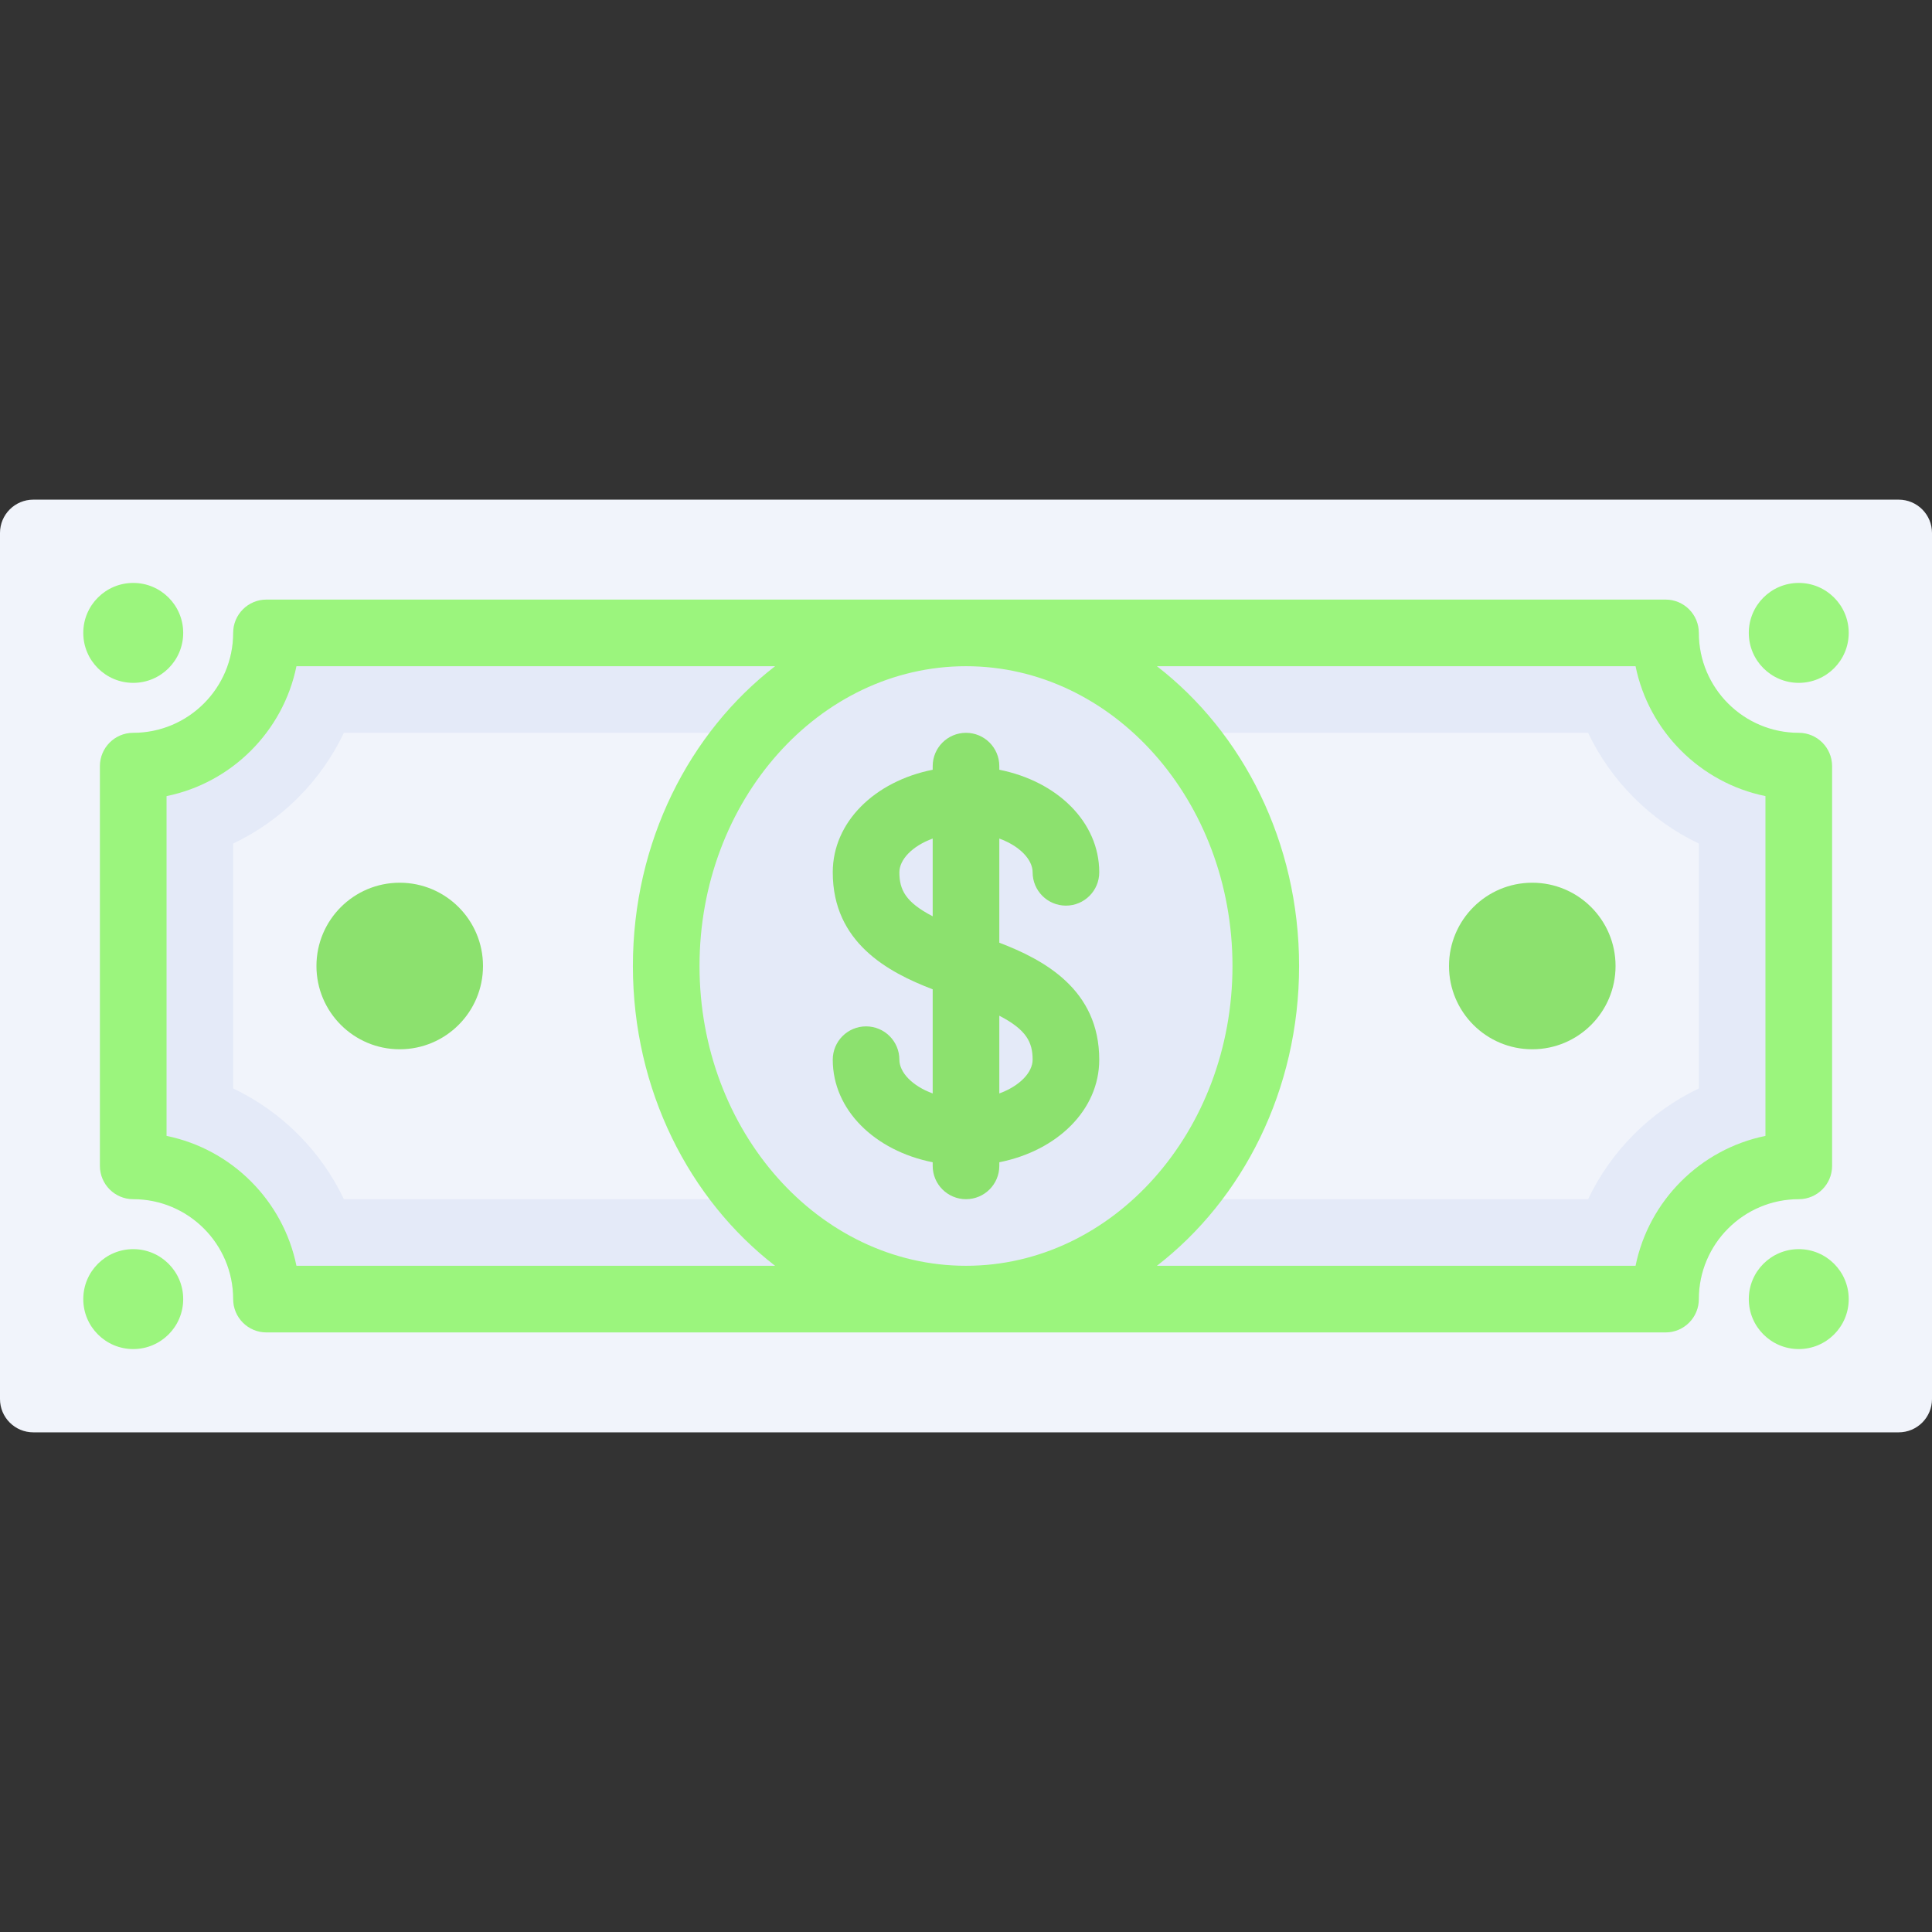 <?xml version="1.0" encoding="iso-8859-1"?>
<!-- Uploaded to: SVG Repo, www.svgrepo.com, Generator: SVG Repo Mixer Tools -->
<svg height="800px" width="800px" version="1.1" id="Layer_1" xmlns="http://www.w3.org/2000/svg" xmlns:xlink="http://www.w3.org/1999/xlink" 
	 viewBox="0 0 512 512" xml:space="preserve">
<rect x="0" y="0" width="512" height="512" fill="#333333" stroke="none"/>
<path style="fill:#F1F4FB;" d="M503.172,379.586H8.828c-4.875,0-8.828-3.953-8.828-8.828V141.241c0-4.875,3.953-8.828,8.828-8.828
	h494.345c4.875,0,8.828,3.953,8.828,8.828v229.517C512,375.634,508.047,379.586,503.172,379.586z"/>
<g>
	<path style="fill:#E4EAF8;" d="M420.864,194.207c6.11,12.83,16.513,23.233,29.343,29.344v64.899
		c-12.83,6.11-23.233,16.513-29.343,29.344H91.136c-6.11-12.831-16.513-23.234-29.343-29.345V223.55
		c12.83-6.11,23.233-16.513,29.343-29.344h329.728 M441.379,158.897H70.621c-4.879,0-8.828,3.953-8.828,8.828
		c0,14.603-11.88,26.483-26.483,26.483c-4.879,0-8.828,3.953-8.828,8.828v105.931c0,4.875,3.948,8.828,8.828,8.828
		c14.603,0,26.483,11.88,26.483,26.483c0,4.875,3.948,8.828,8.828,8.828h370.759c4.879,0,8.828-3.953,8.828-8.828
		c0-14.603,11.88-26.483,26.483-26.483c4.879,0,8.828-3.953,8.828-8.828V203.034c0-4.875-3.948-8.828-8.828-8.828
		c-14.603,0-26.483-11.88-26.483-26.483C450.207,162.849,446.259,158.897,441.379,158.897L441.379,158.897z"/>
	<ellipse style="fill:#E4EAF8;" cx="256" cy="256" rx="79.448" ry="88.276"/>
</g>
<path style="fill:#9BF57D;" d="M476.69,194.207c-14.603,0-26.483-11.88-26.483-26.483c0-4.875-3.948-8.828-8.828-8.828H70.621
	c-4.879,0-8.828,3.953-8.828,8.828c0,14.603-11.88,26.483-26.483,26.483c-4.879,0-8.828,3.953-8.828,8.828v105.931
	c0,4.875,3.948,8.828,8.828,8.828c14.603,0,26.483,11.88,26.483,26.483c0,4.875,3.948,8.828,8.828,8.828h370.759
	c4.879,0,8.828-3.953,8.828-8.828c0-14.603,11.88-26.483,26.483-26.483c4.879,0,8.828-3.953,8.828-8.828V203.034
	C485.517,198.159,481.569,194.207,476.69,194.207z M326.621,256c0,43.806-31.681,79.448-70.621,79.448S185.379,299.806,185.379,256
	S217.06,176.552,256,176.552S326.621,212.194,326.621,256z M78.56,335.448c-3.517-17.267-17.155-30.905-34.422-34.422v-90.051
	c17.267-3.518,30.905-17.155,34.422-34.422h126.846c-22.748,17.581-37.682,46.61-37.682,79.447s14.934,61.866,37.682,79.448H78.56z
	 M467.862,301.026c-17.267,3.518-30.905,17.155-34.422,34.422H306.594c22.748-17.582,37.682-46.611,37.682-79.448
	s-14.934-61.866-37.682-79.448H433.44c3.518,17.267,17.155,30.905,34.422,34.422L467.862,301.026L467.862,301.026z"/>
<g>
	<circle style="fill:#8CE16E;" cx="105.931" cy="256" r="22.069"/>
	<circle style="fill:#8CE16E;" cx="406.069" cy="256" r="22.069"/>
	<path style="fill:#8CE16E;" d="M264.828,249.822v-27.595c5.421,1.98,8.828,5.574,8.828,8.946c0,4.875,3.948,8.828,8.828,8.828
		s8.828-3.953,8.828-8.828c0-13.327-11.115-24.119-26.483-27.182v-0.956c0-4.875-3.948-8.828-8.828-8.828
		c-4.879,0-8.828,3.953-8.828,8.828v0.956c-15.368,3.063-26.483,13.855-26.483,27.182c0,18.624,14.641,26.473,26.483,31.006v27.595
		c-5.421-1.98-8.828-5.573-8.828-8.946c0-4.875-3.948-8.828-8.828-8.828s-8.828,3.953-8.828,8.828
		c0,13.327,11.115,24.119,26.483,27.182v0.956c0,4.875,3.948,8.828,8.828,8.828c4.879,0,8.828-3.953,8.828-8.828v-0.956
		c15.368-3.063,26.483-13.855,26.483-27.182C291.31,262.204,276.67,254.355,264.828,249.822z M238.345,231.172
		c0-3.372,3.406-6.966,8.828-8.946v20.598C239.958,239.095,238.345,235.776,238.345,231.172z M264.828,289.773v-20.598
		c7.214,3.729,8.828,7.049,8.828,11.652C273.655,284.2,270.249,287.794,264.828,289.773z"/>
</g>
<g>
	<circle style="fill:#9BF57D;" cx="35.31" cy="167.724" r="13.241"/>
	<circle style="fill:#9BF57D;" cx="476.69" cy="167.724" r="13.241"/>
	<circle style="fill:#9BF57D;" cx="35.31" cy="344.276" r="13.241"/>
	<circle style="fill:#9BF57D;" cx="476.69" cy="344.276" r="13.241"/>
</g>
</svg>
